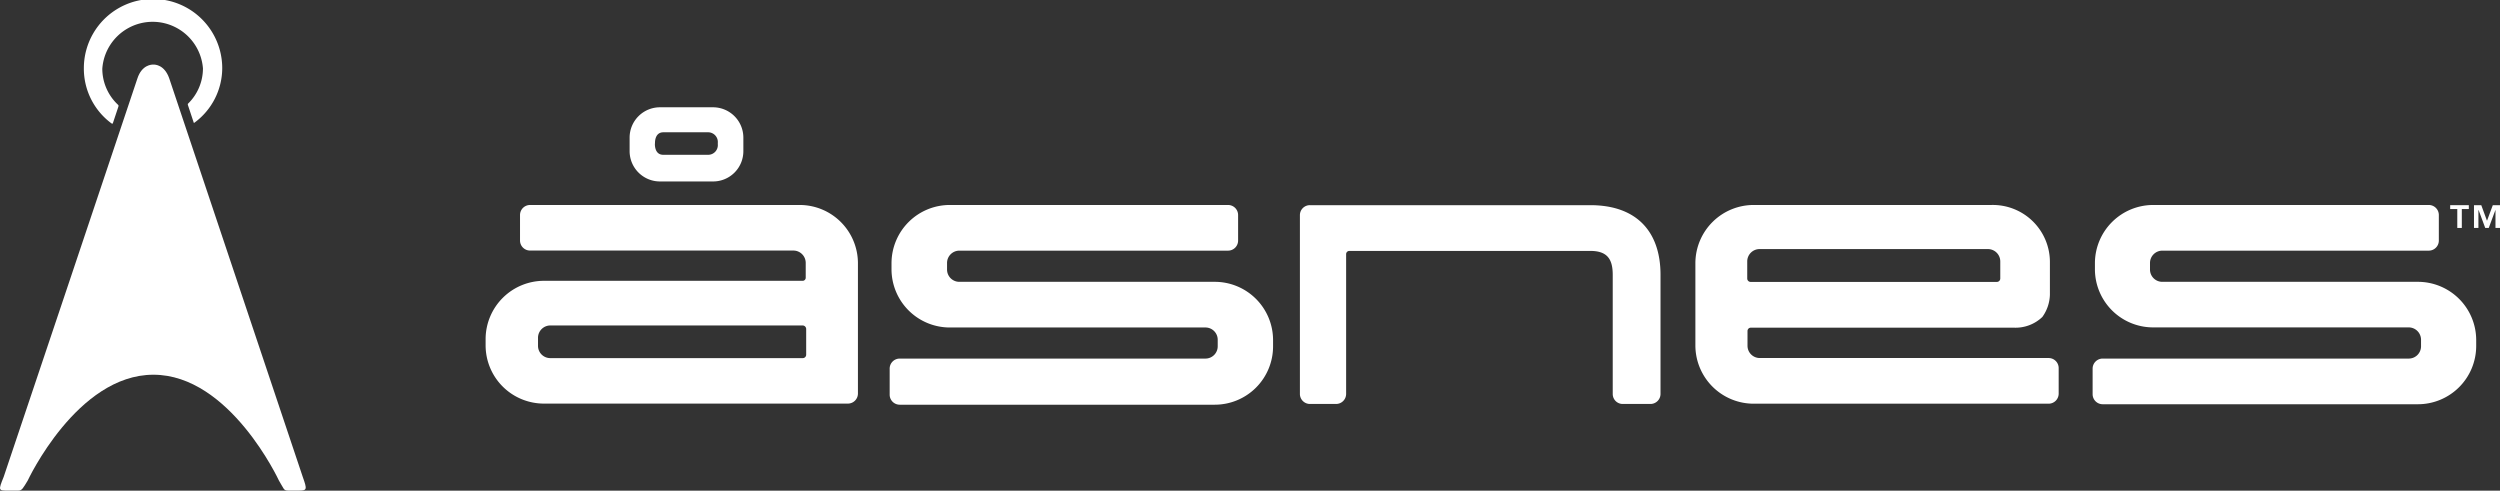 <svg xmlns="http://www.w3.org/2000/svg" viewBox="0 0 271 53.19"><rect x="0" y="0" width="271" height="53.19" fill="#333333" stroke="none"/><defs><style>.cls-1{fill:#FFF;}</style></defs><title>logo</title><g id="Layer_2" data-name="Layer 2"><g id="Layer_1-2" data-name="Layer 1"><path class="cls-1" d="M18.35,8.51C17.83,7,16.78,7,16.65,7h-.06c-.12,0-1.21,0-1.7,1.52S.4,51.69.4,51.69c-.6,1.49-.57,1.49.44,1.49H2c.39,0,.52-.3,1-1.08,0,0,5.34-11.48,13.63-11.48S30.24,52.1,30.24,52.1c.55.89.48,1.08,1,1.08h1.14c.91,0,.93-.11.44-1.48Z" transform="translate(0)"/><path class="cls-1" d="M12.12,13.4c.05,0,.09,0,.1,0l.62-1.86c0-.06,0-.09,0-.14a5.35,5.35,0,0,1-1.75-3.95A5.47,5.47,0,0,1,22,7.41a5.35,5.35,0,0,1-1.64,3.85s0,.1,0,.1L21,13.29s0,.07.09,0a7.36,7.36,0,0,0,3-5.9,7.5,7.5,0,0,0-15,0A7.37,7.37,0,0,0,12.12,13.4Z" transform="translate(0)"/><path class="cls-1" d="M262.06,30.55H234.4a1.33,1.33,0,0,1-1.34-1.32v-.73a1.34,1.34,0,0,1,1.34-1.33h28.88a1.09,1.09,0,0,0,1.09-1.08V23.31a1.09,1.09,0,0,0-1.09-1.09H233.45a6.32,6.32,0,0,0-6.36,6.27v.73a6.31,6.31,0,0,0,6.36,6.27H261.1a1.34,1.34,0,0,1,1.34,1.33v.73a1.33,1.33,0,0,1-1.34,1.32H227.94a1.09,1.09,0,0,0-1.1,1.08v2.79a1.09,1.09,0,0,0,1.1,1.08h34.13a6.32,6.32,0,0,0,6.35-6.28v-.73A6.32,6.32,0,0,0,262.06,30.55Z" transform="translate(0)"/><path class="cls-1" d="M172.39,22.24H142a1.08,1.08,0,0,0-1.09,1.08V42.71A1.09,1.09,0,0,0,142,43.79h2.82a1.09,1.09,0,0,0,1.1-1.08s0-12.58,0-15.15a.35.35,0,0,1,.36-.36h26.12c1.87,0,2.42.94,2.42,2.59V42.71a1.08,1.08,0,0,0,1.09,1.08h3A1.09,1.09,0,0,0,180,42.71V29.78C180,25.17,177.47,22.24,172.39,22.24Z" transform="translate(0)"/><path class="cls-1" d="M131.66,30.55H104a1.33,1.33,0,0,1-1.34-1.32v-.73A1.34,1.34,0,0,1,104,27.17h29.12a1.09,1.09,0,0,0,1.09-1.08V23.31a1.09,1.09,0,0,0-1.09-1.09H103a6.32,6.32,0,0,0-6.36,6.27v.73A6.32,6.32,0,0,0,103,35.5H130.7A1.33,1.33,0,0,1,132,36.82v.73a1.33,1.33,0,0,1-1.34,1.32H97.53A1.09,1.09,0,0,0,96.44,40v2.79a1.09,1.09,0,0,0,1.09,1.08h34.13A6.32,6.32,0,0,0,138,37.55v-.73A6.32,6.32,0,0,0,131.66,30.55Z" transform="translate(0)"/><path class="cls-1" d="M71.55,19.67h5.73a3.28,3.28,0,0,0,3.3-3.26V14.89a3.29,3.29,0,0,0-3.3-3.26H71.55a3.29,3.29,0,0,0-3.3,3.26v1.53A3.29,3.29,0,0,0,71.55,19.67ZM71,15.5c0-.27.06-1.16.91-1.16h4.9a1.06,1.06,0,0,1,1,1.16v.13a1.05,1.05,0,0,1-1,1.15H71.9c-.85,0-.91-.88-.91-1.15Z" transform="translate(0)"/><path class="cls-1" d="M86.64,22.22H57.46a1.09,1.09,0,0,0-1.09,1.09v2.77a1.09,1.09,0,0,0,1.09,1.08H86a1.34,1.34,0,0,1,1.34,1.32v1.6a.34.34,0,0,1-.38.36H59a6.33,6.33,0,0,0-6.36,6.27v.74A6.32,6.32,0,0,0,59,43.75H91.89A1.09,1.09,0,0,0,93,42.66V28.49A6.32,6.32,0,0,0,86.64,22.22ZM87,38.82H59.66a1.33,1.33,0,0,1-1.34-1.33v-.88a1.34,1.34,0,0,1,1.34-1.33H87a.39.39,0,0,1,.39.37c0,.71,0,2.06,0,2.79A.37.37,0,0,1,87,38.82Z" transform="translate(0)"/><path class="cls-1" d="M222.07,38.81h-31.3a1.33,1.33,0,0,1-1.34-1.33s0-1,0-1.61a.36.36,0,0,1,.35-.35l28.52,0a4.21,4.21,0,0,0,3.09-1.16,4.33,4.33,0,0,0,.82-2.4h0V29.24h0V28.5a6.19,6.19,0,0,0-6.35-6.28H190.14a6.32,6.32,0,0,0-6.36,6.27v9a6.32,6.32,0,0,0,6.36,6.27h31.93a1.09,1.09,0,0,0,1.09-1.08V39.89A1.09,1.09,0,0,0,222.07,38.81ZM189.4,28.35A1.34,1.34,0,0,1,190.75,27h24.73a1.34,1.34,0,0,1,1.35,1.33V30.2a.37.37,0,0,1-.37.36H189.77a.37.37,0,0,1-.37-.36Z" transform="translate(0)"/><polygon class="cls-1" points="266.37 24.71 266.86 24.71 266.86 22.66 267.62 22.66 267.62 22.24 265.6 22.24 265.6 22.66 266.37 22.66 266.37 24.71"/><polygon class="cls-1" points="270.22 22.24 269.59 23.93 268.97 22.24 268.18 22.24 268.18 24.71 268.66 24.71 268.66 22.77 268.68 22.77 269.4 24.71 269.78 24.71 270.5 22.77 270.51 22.77 270.51 24.71 271 24.71 271 22.24 270.22 22.24"/></g></g></svg>
